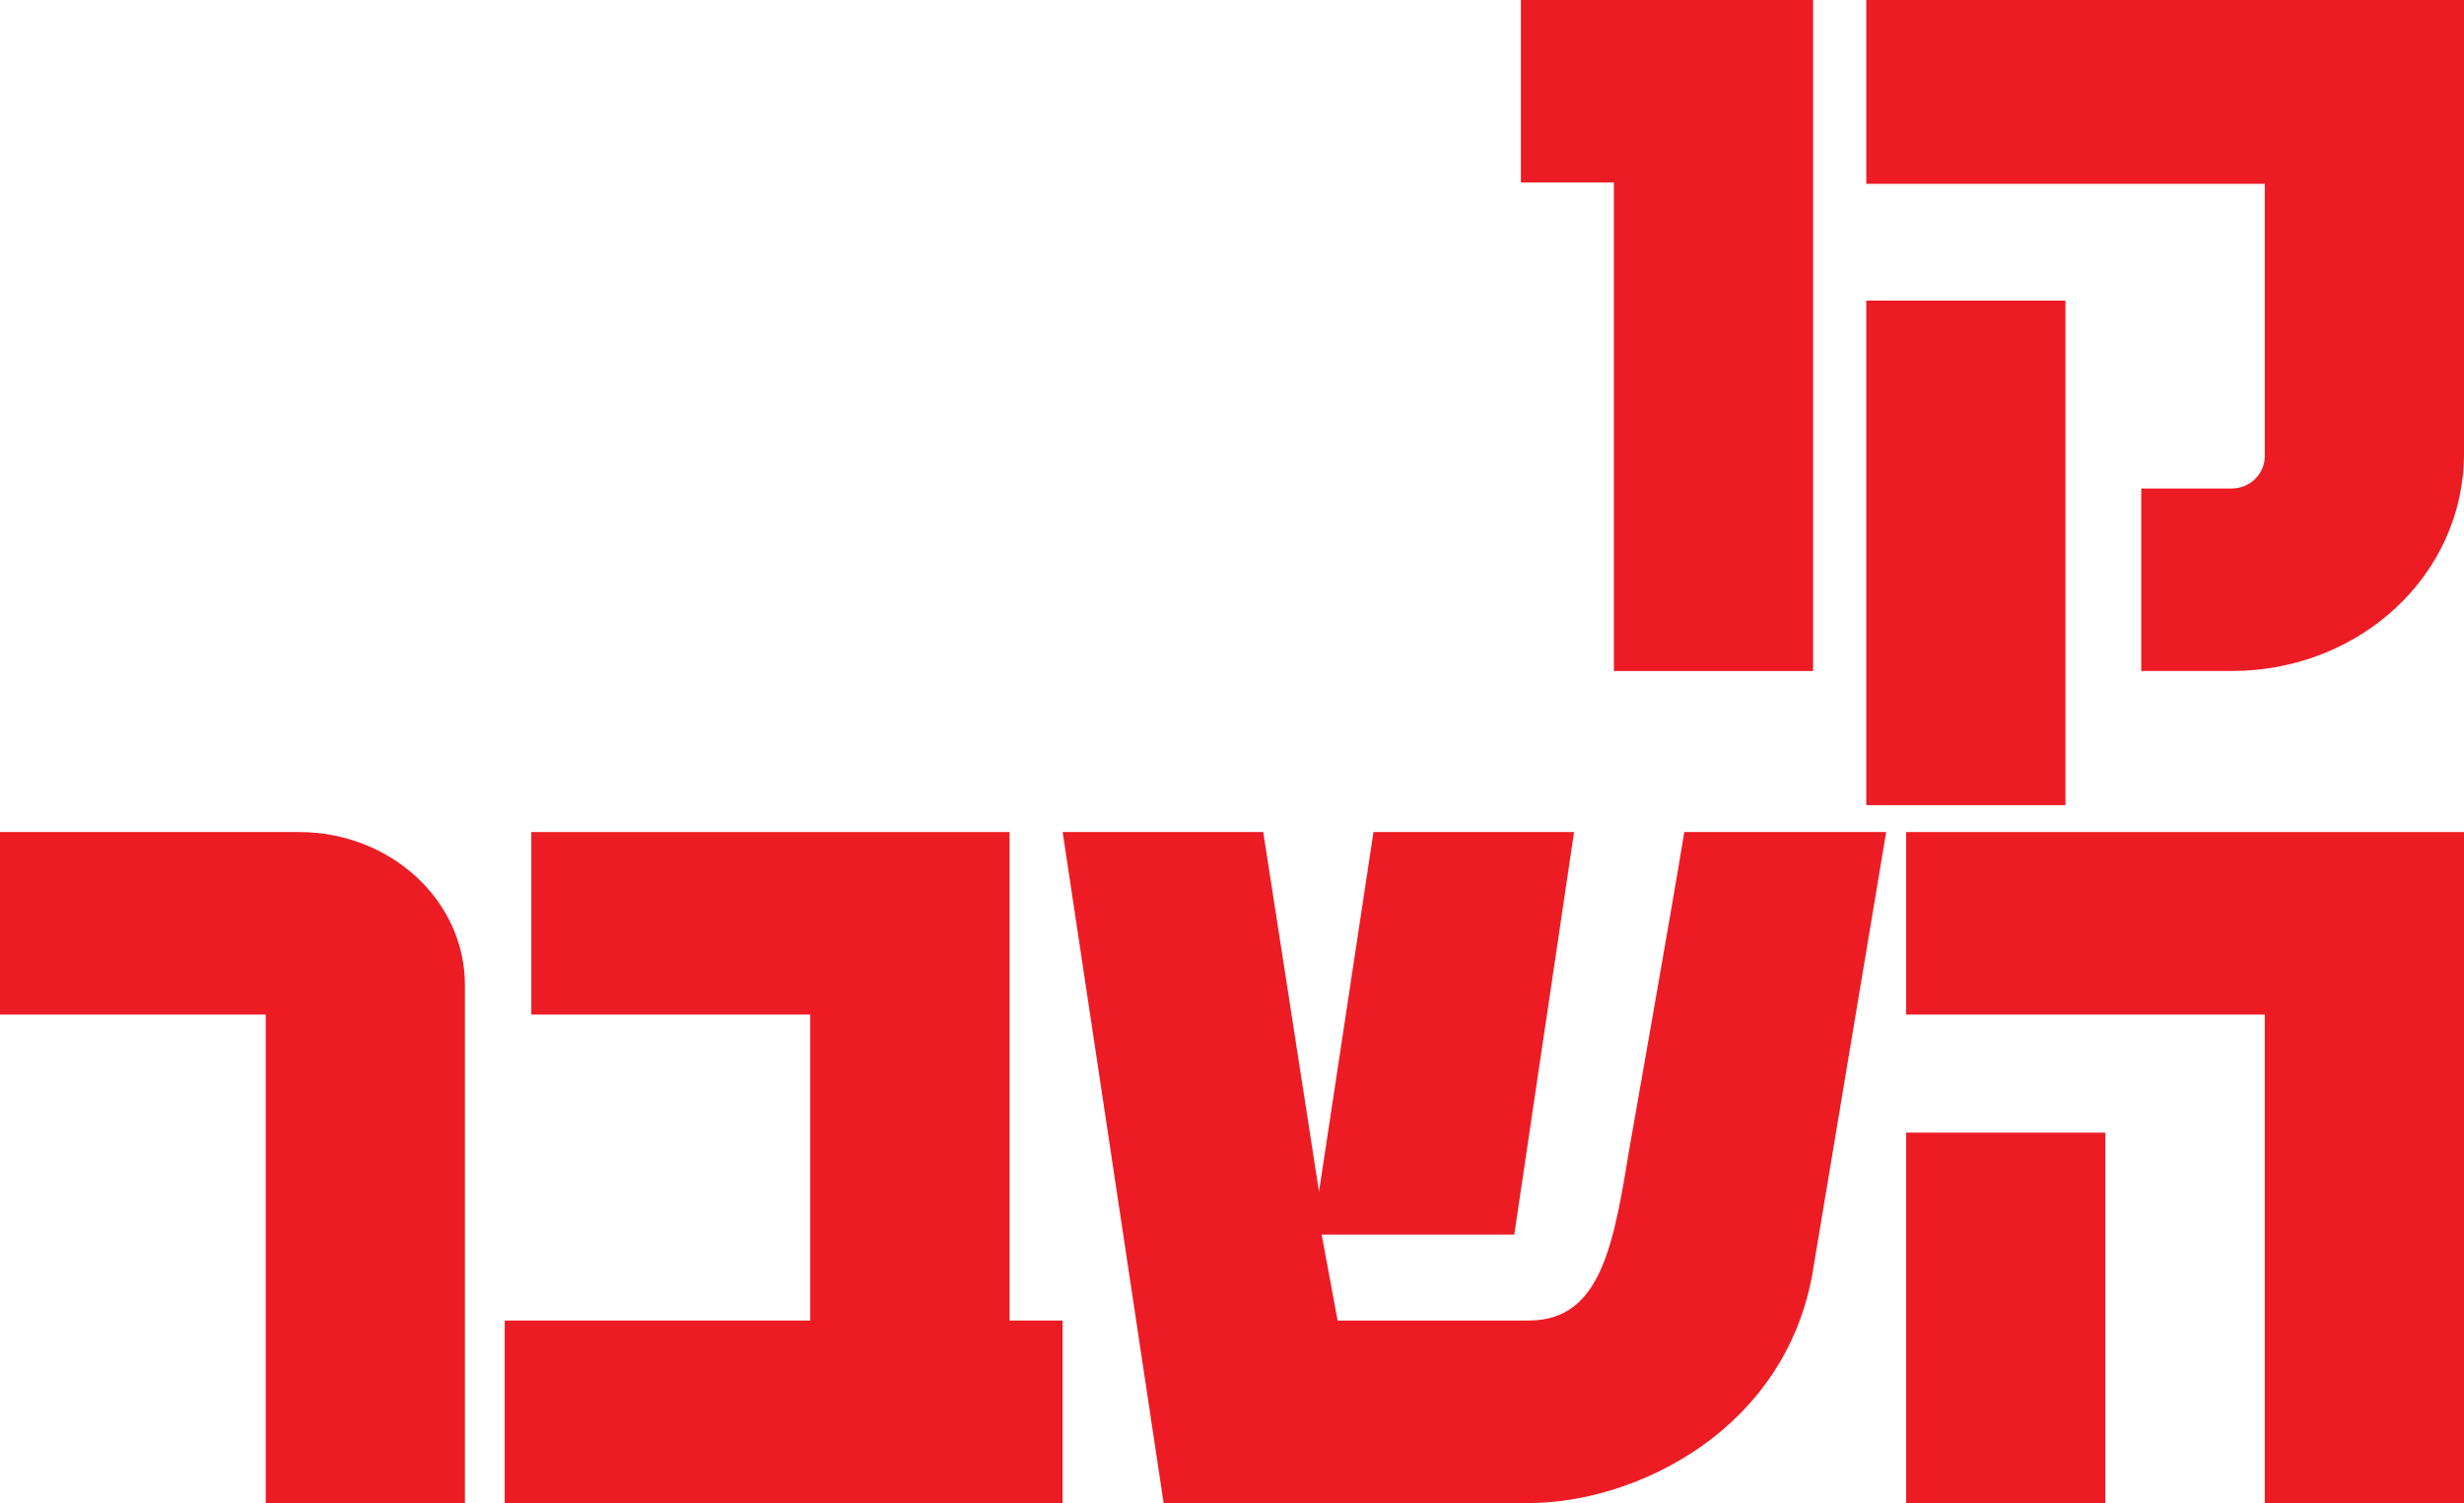 <?xml version="1.0" encoding="UTF-8"?>
<svg id="Layer_2" data-name="Layer 2" xmlns="http://www.w3.org/2000/svg" viewBox="0 0 361.4 220.46">
  <defs>
    <style>
      .cls-1 {
        fill: #ed1c24;
      }
    </style>
  </defs>
  <g id="Layer_1-2" data-name="Layer 1">
    <g>
      <path class="cls-1" d="M236.71,98.42V26.77h-13.64V0h42.86v98.42h-29.22Z"/>
      <path class="cls-1" d="M361.4,66.53c0,17.72-15.2,31.89-34.09,31.89h-13.25v-26.77h13.25c2.73,0,4.87-2.17,4.87-4.72V26.97h-58.45V0h87.67v66.53ZM273.73,118.1V44.09h29.22v74.01h-29.22Z"/>
      <path class="cls-1" d="M68.19,220.46h-29.22v-71.65H0v-26.77h43.84c13.44,0,24.35,10.04,24.35,22.44v75.98Z"/>
      <path class="cls-1" d="M74.03,220.46v-26.77h44.81v-44.88h-40.91v-26.77h70.14v71.65h7.79v26.77h-81.83Z"/>
      <path class="cls-1" d="M265.94,186.21c-3.9,23.62-26.11,34.25-41.69,34.25h-53.58l-14.81-98.42h29.42l8.18,52.75,7.99-52.75h29.42l-8.77,59.05h-28.25l2.34,12.6h28.05c10.72,0,12.47-11.42,14.81-25.59,0,0,6.43-36.41,7.99-46.06h29.61l-10.72,64.17Z"/>
      <path class="cls-1" d="M332.18,220.46v-71.65h-52.6v-26.77h81.83v98.42h-29.22ZM279.58,220.46v-54.33h29.22v54.33h-29.22Z"/>
    </g>
  </g>
</svg>